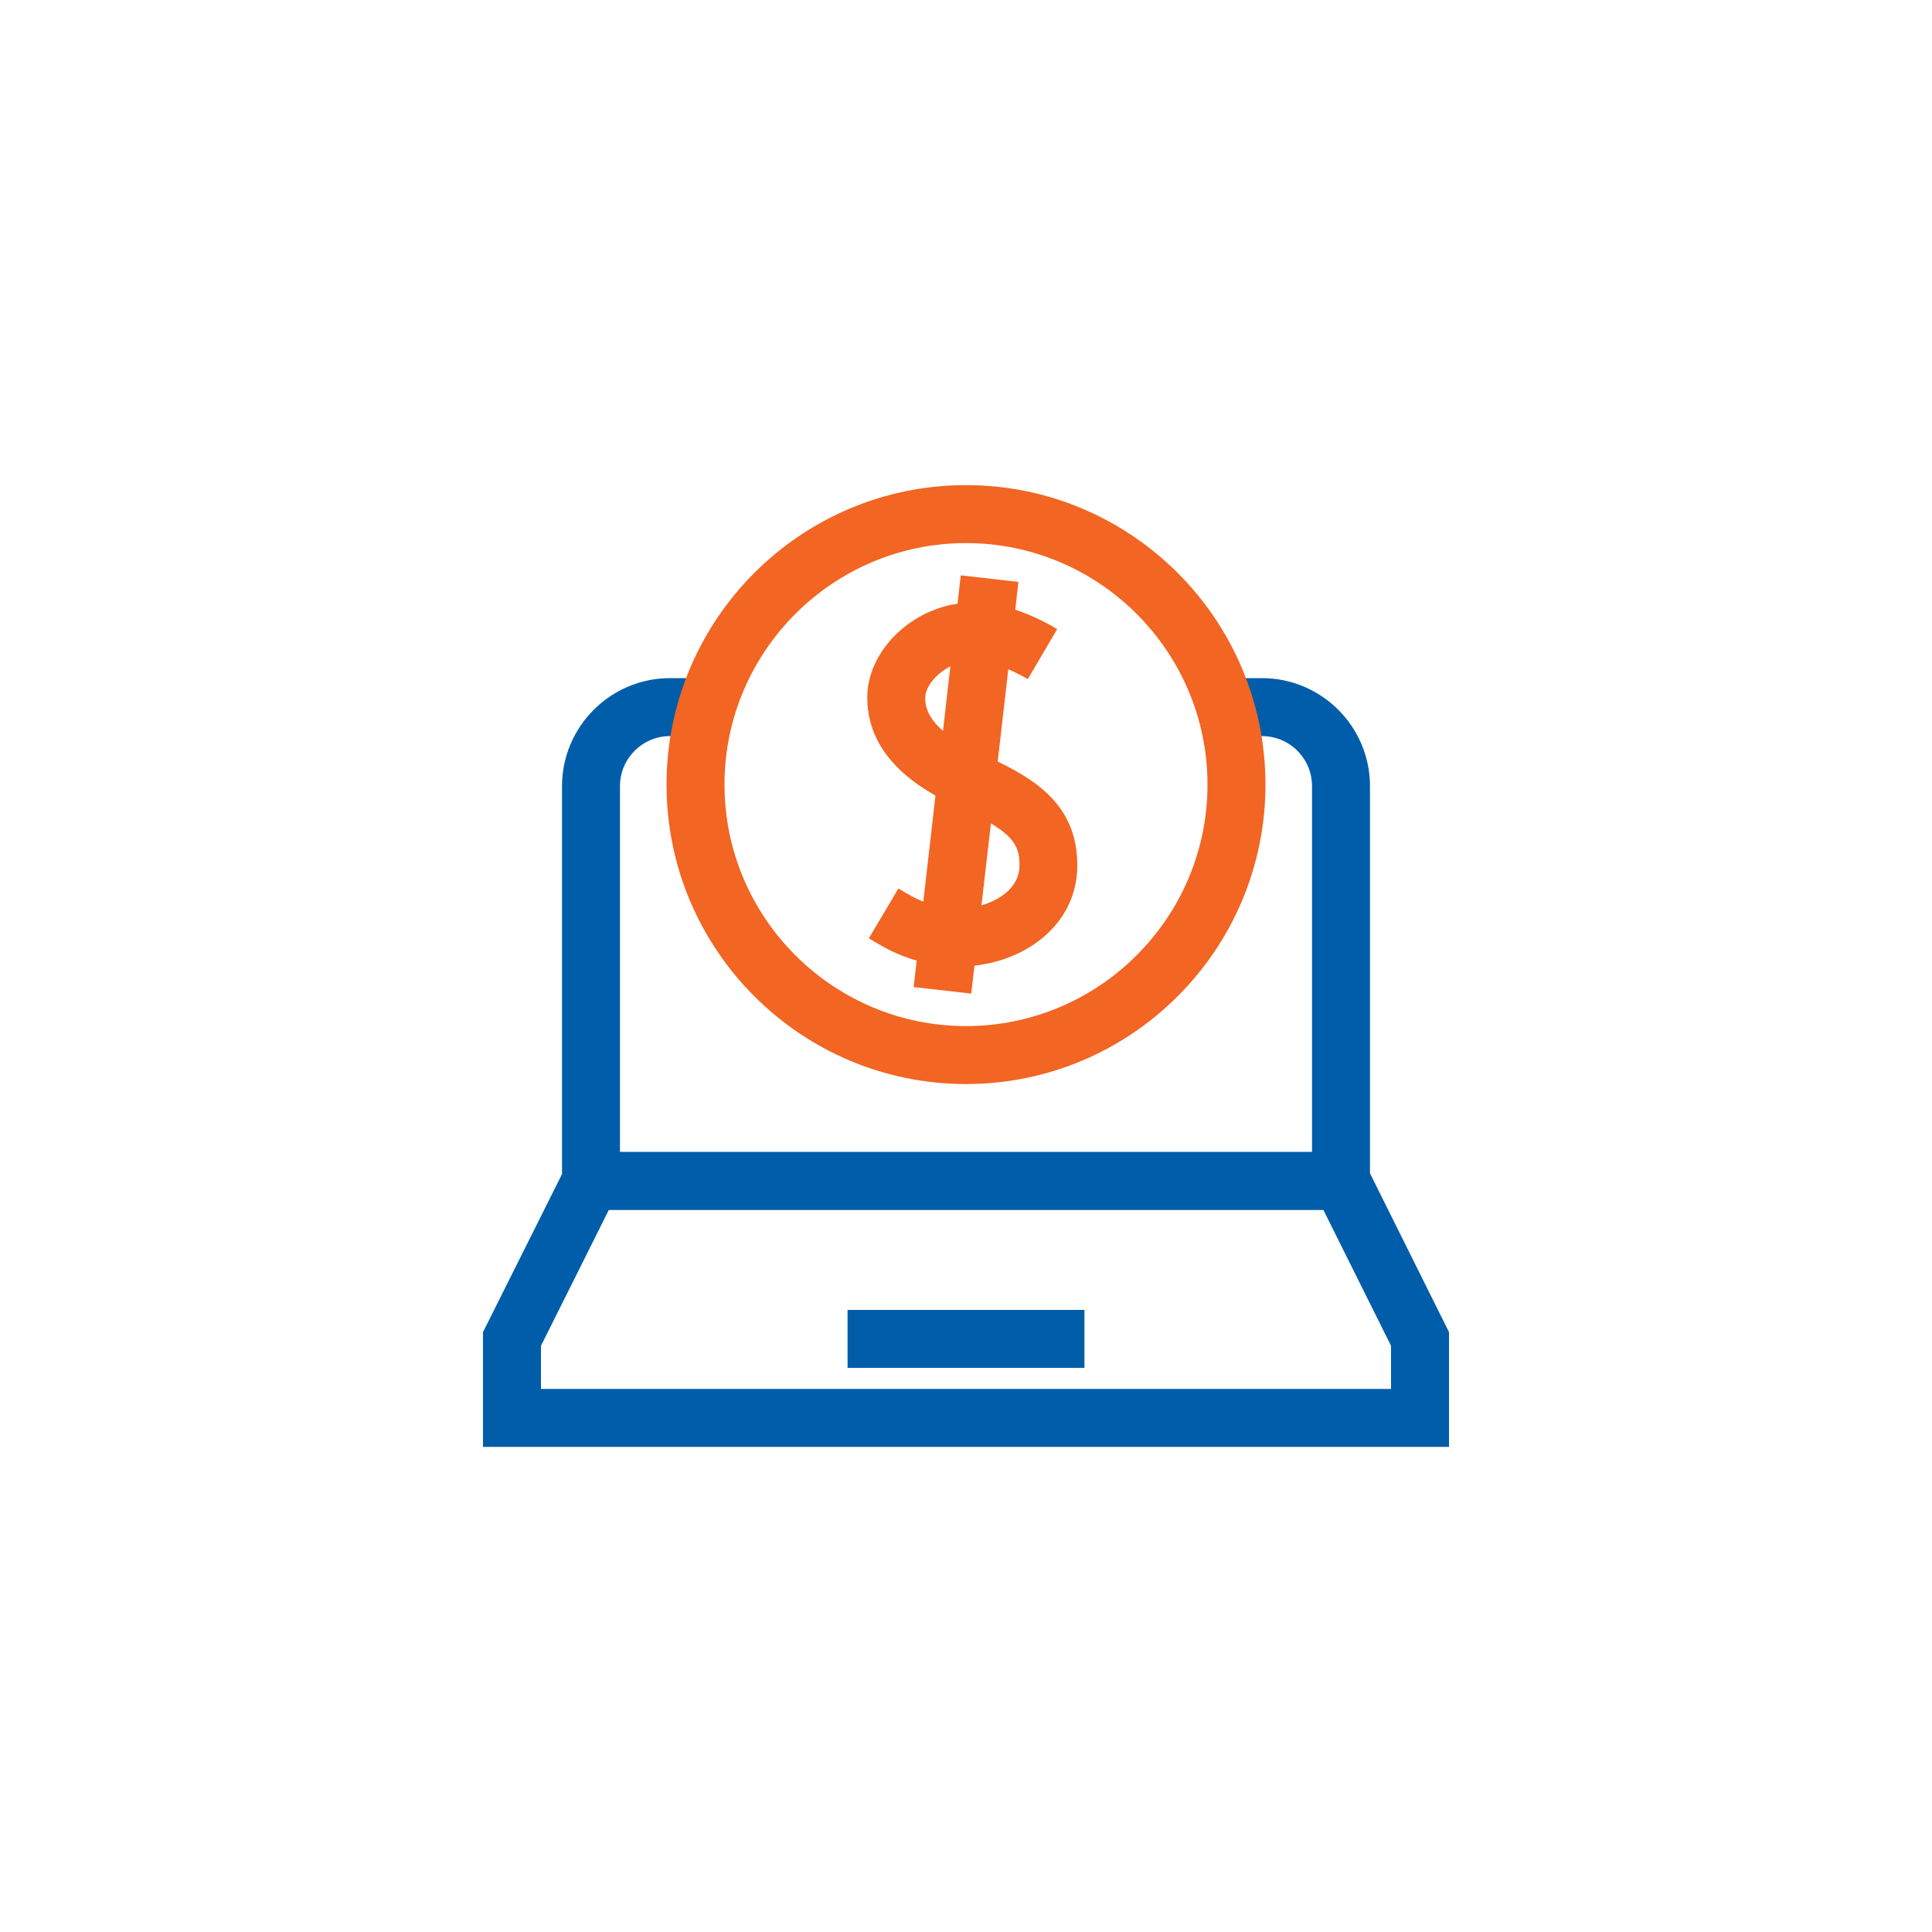 <?xml version="1.0" encoding="utf-8"?>
<!-- Generator: Adobe Illustrator 28.1.0, SVG Export Plug-In . SVG Version: 6.00 Build 0)  -->
<svg version="1.1" id="Layer_1" xmlns="http://www.w3.org/2000/svg" xmlns:xlink="http://www.w3.org/1999/xlink" x="0px" y="0px"
	 viewBox="0 0 100 100" style="enable-background:new 0 0 100 100;" xml:space="preserve">
<style type="text/css">
	.st0{fill:#005DA9;}
	.st1{fill:#F26522;}
	.st2{fill-rule:evenodd;clip-rule:evenodd;fill:#F26522;}
</style>
<g>
	<g>
		<path class="st0" d="M70.91,60.73V40.69c0-3.08-2.51-5.59-5.59-5.59h-1.92v3h1.92c1.43,0,2.59,1.16,2.59,2.59v18.93H32.09V40.69
			c0-1.43,1.16-2.59,2.59-2.59h1.91v-3h-1.91c-3.08,0-5.59,2.51-5.59,5.59v20.08L25,68.95v5.94h50v-5.94L70.91,60.73z M72,71.89H28
			v-2.23l3.51-7.03h36.99L72,69.66V71.89z"/>
		<rect x="43.87" y="67.8" class="st0" width="12.26" height="3"/>
	</g>
	<g>
		<path class="st1" d="M50,25.11c-8.55,0-15.5,6.95-15.5,15.5s6.95,15.5,15.5,15.5s15.5-6.95,15.5-15.5S58.55,25.11,50,25.11z
			 M50,53.11c-6.89,0-12.5-5.61-12.5-12.5s5.61-12.5,12.5-12.5s12.5,5.61,12.5,12.5S56.89,53.11,50,53.11z"/>
		<path class="st1" d="M51.64,39.42l0.55-4.78c0.37,0.16,0.71,0.34,1.01,0.51l1.52-2.59c-0.56-0.33-1.31-0.72-2.17-1l0.16-1.44
			l-2.98-0.34l-0.17,1.47c-2.52,0.36-4.67,2.51-4.67,4.85c0,2.06,1.19,3.76,3.53,5.08l-0.63,5.49c-0.43-0.17-0.8-0.39-1.17-0.61
			l-0.12-0.07l-1.53,2.58l0.12,0.07c0.6,0.36,1.35,0.8,2.36,1.08l-0.16,1.37l2.98,0.34l0.17-1.45c2.73-0.29,5.32-2.18,5.32-5.18
			C55.76,42.06,54.14,40.61,51.64,39.42z M47.89,36.11c0-0.56,0.56-1.24,1.3-1.62l-0.38,3.34C47.9,37.04,47.89,36.39,47.89,36.11z
			 M50.8,46.86l0.49-4.24c1.35,0.8,1.48,1.42,1.48,2.19C52.76,45.9,51.8,46.57,50.8,46.86z"/>
	</g>
</g>
</svg>
